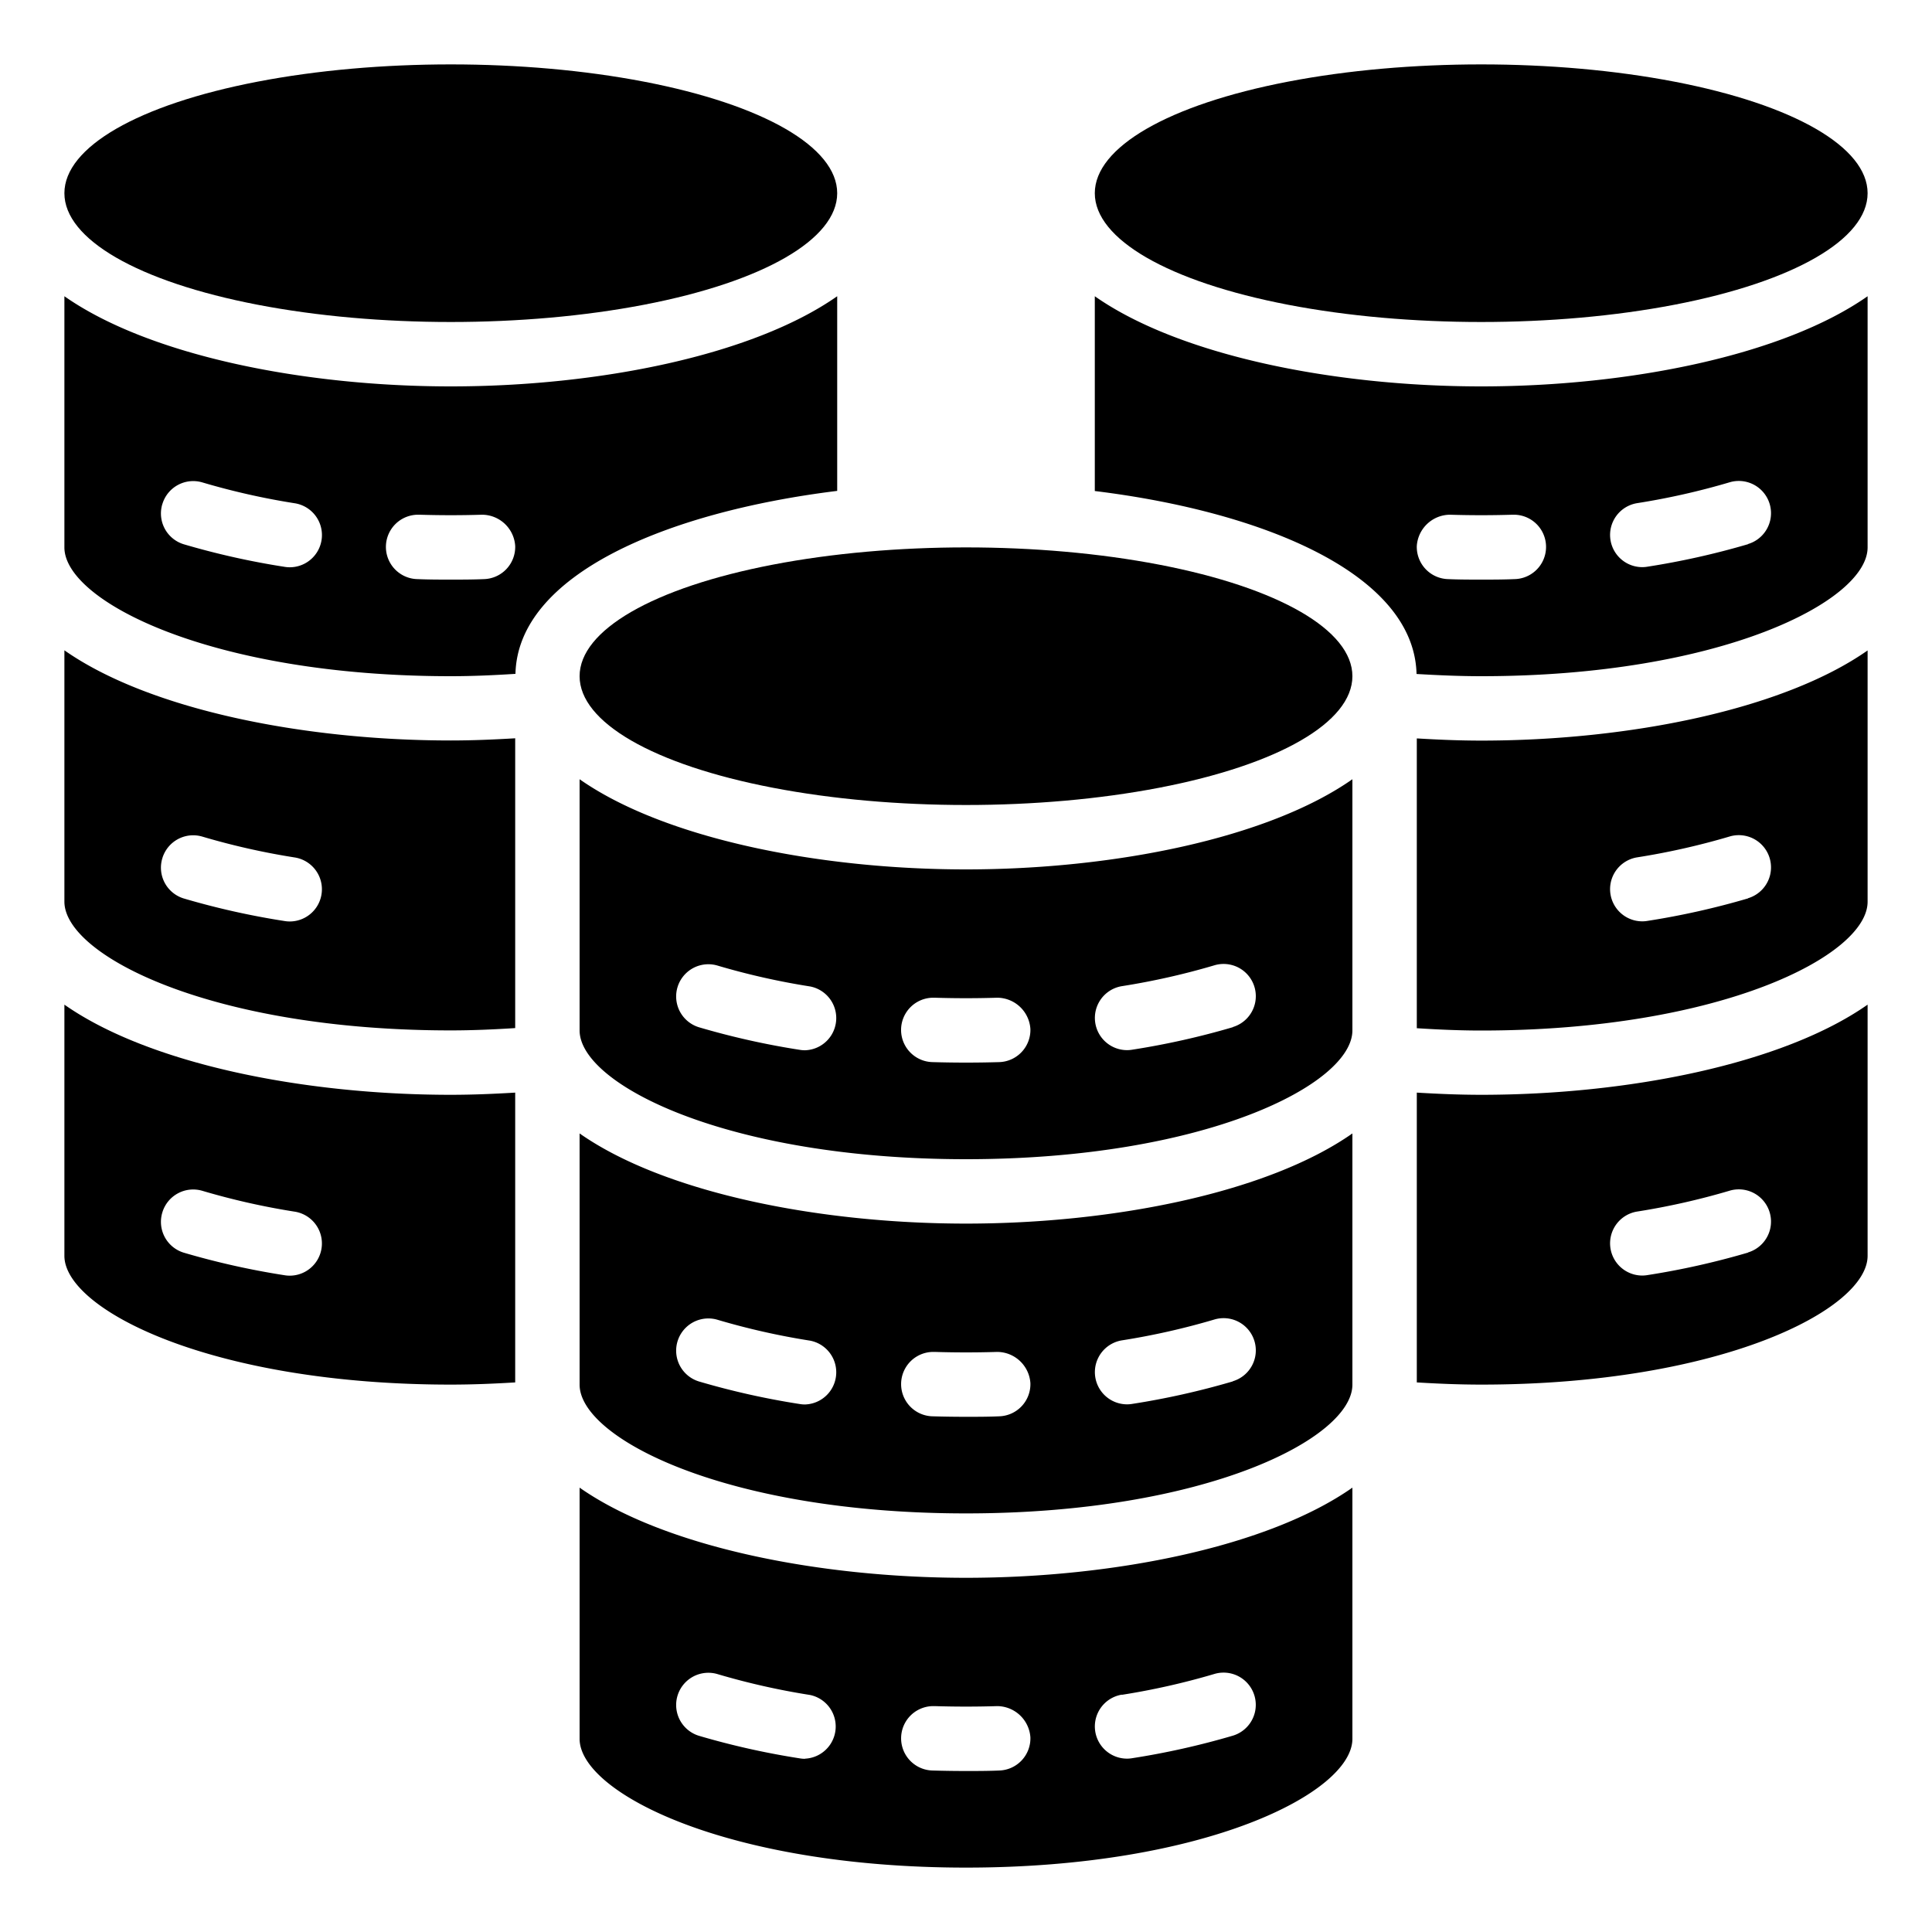<?xml version="1.0" encoding="UTF-8"?>
<svg xmlns="http://www.w3.org/2000/svg" id="Icons" viewBox="0 0 60 60" width="512" height="512"><path d="M42,35.2C39.387,37.032,34.6,38,30,38s-9.387-.968-12-2.8V43c0,1.67,4.565,4,12,4s12-2.33,12-4ZM25,43.617a.956.956,0,0,1-.159-.013,24.262,24.262,0,0,1-3.13-.7,1,1,0,1,1,.576-1.916,22.347,22.347,0,0,0,2.87.647A1,1,0,0,1,25,43.617Zm6.028.368C30.689,44,30.347,44,30,44s-.689-.005-1.029-.015a1,1,0,0,1,.028-2h.03c.641.02,1.3.02,1.942,0A1.039,1.039,0,0,1,32,42.956,1,1,0,0,1,31.029,43.985ZM38.288,42.9a24.262,24.262,0,0,1-3.13.7.956.956,0,0,1-.159.013,1,1,0,0,1-.157-1.987,22.347,22.347,0,0,0,2.87-.647,1,1,0,1,1,.576,1.916Z"/><path d="M58,31.2C55.387,33.032,50.6,34,46,34c-.666,0-1.334-.028-2-.068v9c.658.04,1.324.068,2,.068,7.435,0,12-2.33,12-4Zm-3.712,7.7a24.262,24.262,0,0,1-3.13.7.956.956,0,0,1-.159.013,1,1,0,0,1-.157-1.987,22.347,22.347,0,0,0,2.87-.647,1,1,0,0,1,.576,1.916Z"/><path d="M58,20.2C55.387,22.032,50.6,23,46,23c-.666,0-1.334-.028-2-.068v9c.666.043,1.334.072,2,.072,7.435,0,12-2.33,12-4Zm-3.712,7.7a24.262,24.262,0,0,1-3.13.7.956.956,0,0,1-.159.013,1,1,0,0,1-.157-1.987,22.347,22.347,0,0,0,2.87-.647,1,1,0,0,1,.576,1.916Z"/><path d="M18,46.2V54c0,1.67,4.565,4,12,4s12-2.33,12-4V46.2C39.387,48.032,34.6,49,30,49S20.613,48.032,18,46.2Zm7,8.421a.956.956,0,0,1-.159-.013,24.262,24.262,0,0,1-3.13-.7,1,1,0,1,1,.576-1.916,22.347,22.347,0,0,0,2.87.647A1,1,0,0,1,25,54.617Zm9.841-1.987a22.347,22.347,0,0,0,2.87-.647,1,1,0,1,1,.576,1.916,24.262,24.262,0,0,1-3.13.7.956.956,0,0,1-.159.013,1,1,0,0,1-.157-1.987ZM32,53.956a1,1,0,0,1-.971,1.029C30.689,55,30.347,55,30,55s-.689-.005-1.029-.015a1,1,0,0,1,.028-2h.03c.641.02,1.3.02,1.942,0A1.041,1.041,0,0,1,32,53.956Z"/><path d="M42,24.2C39.387,26.032,34.6,27,30,27s-9.387-.968-12-2.8V32c0,1.67,4.565,4,12,4s12-2.33,12-4ZM25,32.617a.956.956,0,0,1-.159-.013,24.262,24.262,0,0,1-3.13-.7,1,1,0,1,1,.576-1.916,22.347,22.347,0,0,0,2.87.647A1,1,0,0,1,25,32.617Zm6.028.368c-.34.01-.682.015-1.029.015s-.689-.005-1.029-.015a1,1,0,0,1,.028-2h.03c.641.02,1.3.02,1.942,0A1.038,1.038,0,0,1,32,31.956,1,1,0,0,1,31.029,32.985ZM38.288,31.9a24.262,24.262,0,0,1-3.13.7.956.956,0,0,1-.159.013,1,1,0,0,1-.157-1.987,22.347,22.347,0,0,0,2.87-.647,1,1,0,1,1,.576,1.916Z"/><path d="M2,28c0,1.67,4.565,4,12,4,.666,0,1.334-.029,2-.072v-9c-.666.04-1.334.068-2,.068-4.6,0-9.387-.968-12-2.8Zm3.042-1.347a1,1,0,0,1,1.246-.67,22.347,22.347,0,0,0,2.87.647A1,1,0,0,1,9,28.617a.956.956,0,0,1-.159-.013,24.262,24.262,0,0,1-3.13-.7A1,1,0,0,1,5.042,26.653Z"/><ellipse cx="30" cy="21" rx="12" ry="4"/><path d="M2,39c0,1.67,4.565,4,12,4,.676,0,1.342-.028,2-.068v-9c-.666.04-1.334.068-2,.068-4.6,0-9.387-.968-12-2.8Zm3.042-1.347a1,1,0,0,1,1.246-.67,22.347,22.347,0,0,0,2.87.647A1,1,0,0,1,9,39.617a.956.956,0,0,1-.159-.013,24.262,24.262,0,0,1-3.13-.7A1,1,0,0,1,5.042,37.653Z"/><path d="M2,17c0,1.67,4.565,4,12,4,.669,0,1.34-.03,2.008-.073C16.082,17.841,20.7,15.9,26,15.245V9.2C23.387,11.032,18.6,12,14,12S4.613,11.032,2,9.2Zm11-1.015h.03c.641.02,1.3.02,1.942,0A1.036,1.036,0,0,1,16,16.956a1,1,0,0,1-.971,1.029C14.689,18,14.347,18,14,18s-.689,0-1.029-.015a1,1,0,0,1,.028-2Zm-7.957-.332a1,1,0,0,1,1.246-.67,22.347,22.347,0,0,0,2.87.647A1,1,0,0,1,9,17.617a.956.956,0,0,1-.159-.013,24.262,24.262,0,0,1-3.13-.7A1,1,0,0,1,5.042,15.653Z"/><ellipse cx="14" cy="6" rx="12" ry="4"/><ellipse cx="46" cy="6" rx="12" ry="4"/><path d="M58,9.2C55.387,11.032,50.6,12,46,12s-9.387-.968-12-2.8v6.049c5.3.651,9.918,2.6,9.992,5.682C44.66,20.97,45.331,21,46,21c7.435,0,12-2.33,12-4ZM47.029,17.985C46.689,18,46.347,18,46,18s-.689,0-1.029-.015A1,1,0,0,1,44,16.956a1.04,1.04,0,0,1,1.029-.971c.641.02,1.3.02,1.942,0H47a1,1,0,0,1,.028,2ZM54.288,16.9a24.262,24.262,0,0,1-3.13.7.956.956,0,0,1-.159.013,1,1,0,0,1-.157-1.987,22.347,22.347,0,0,0,2.87-.647,1,1,0,0,1,.576,1.916Z"/></svg>
